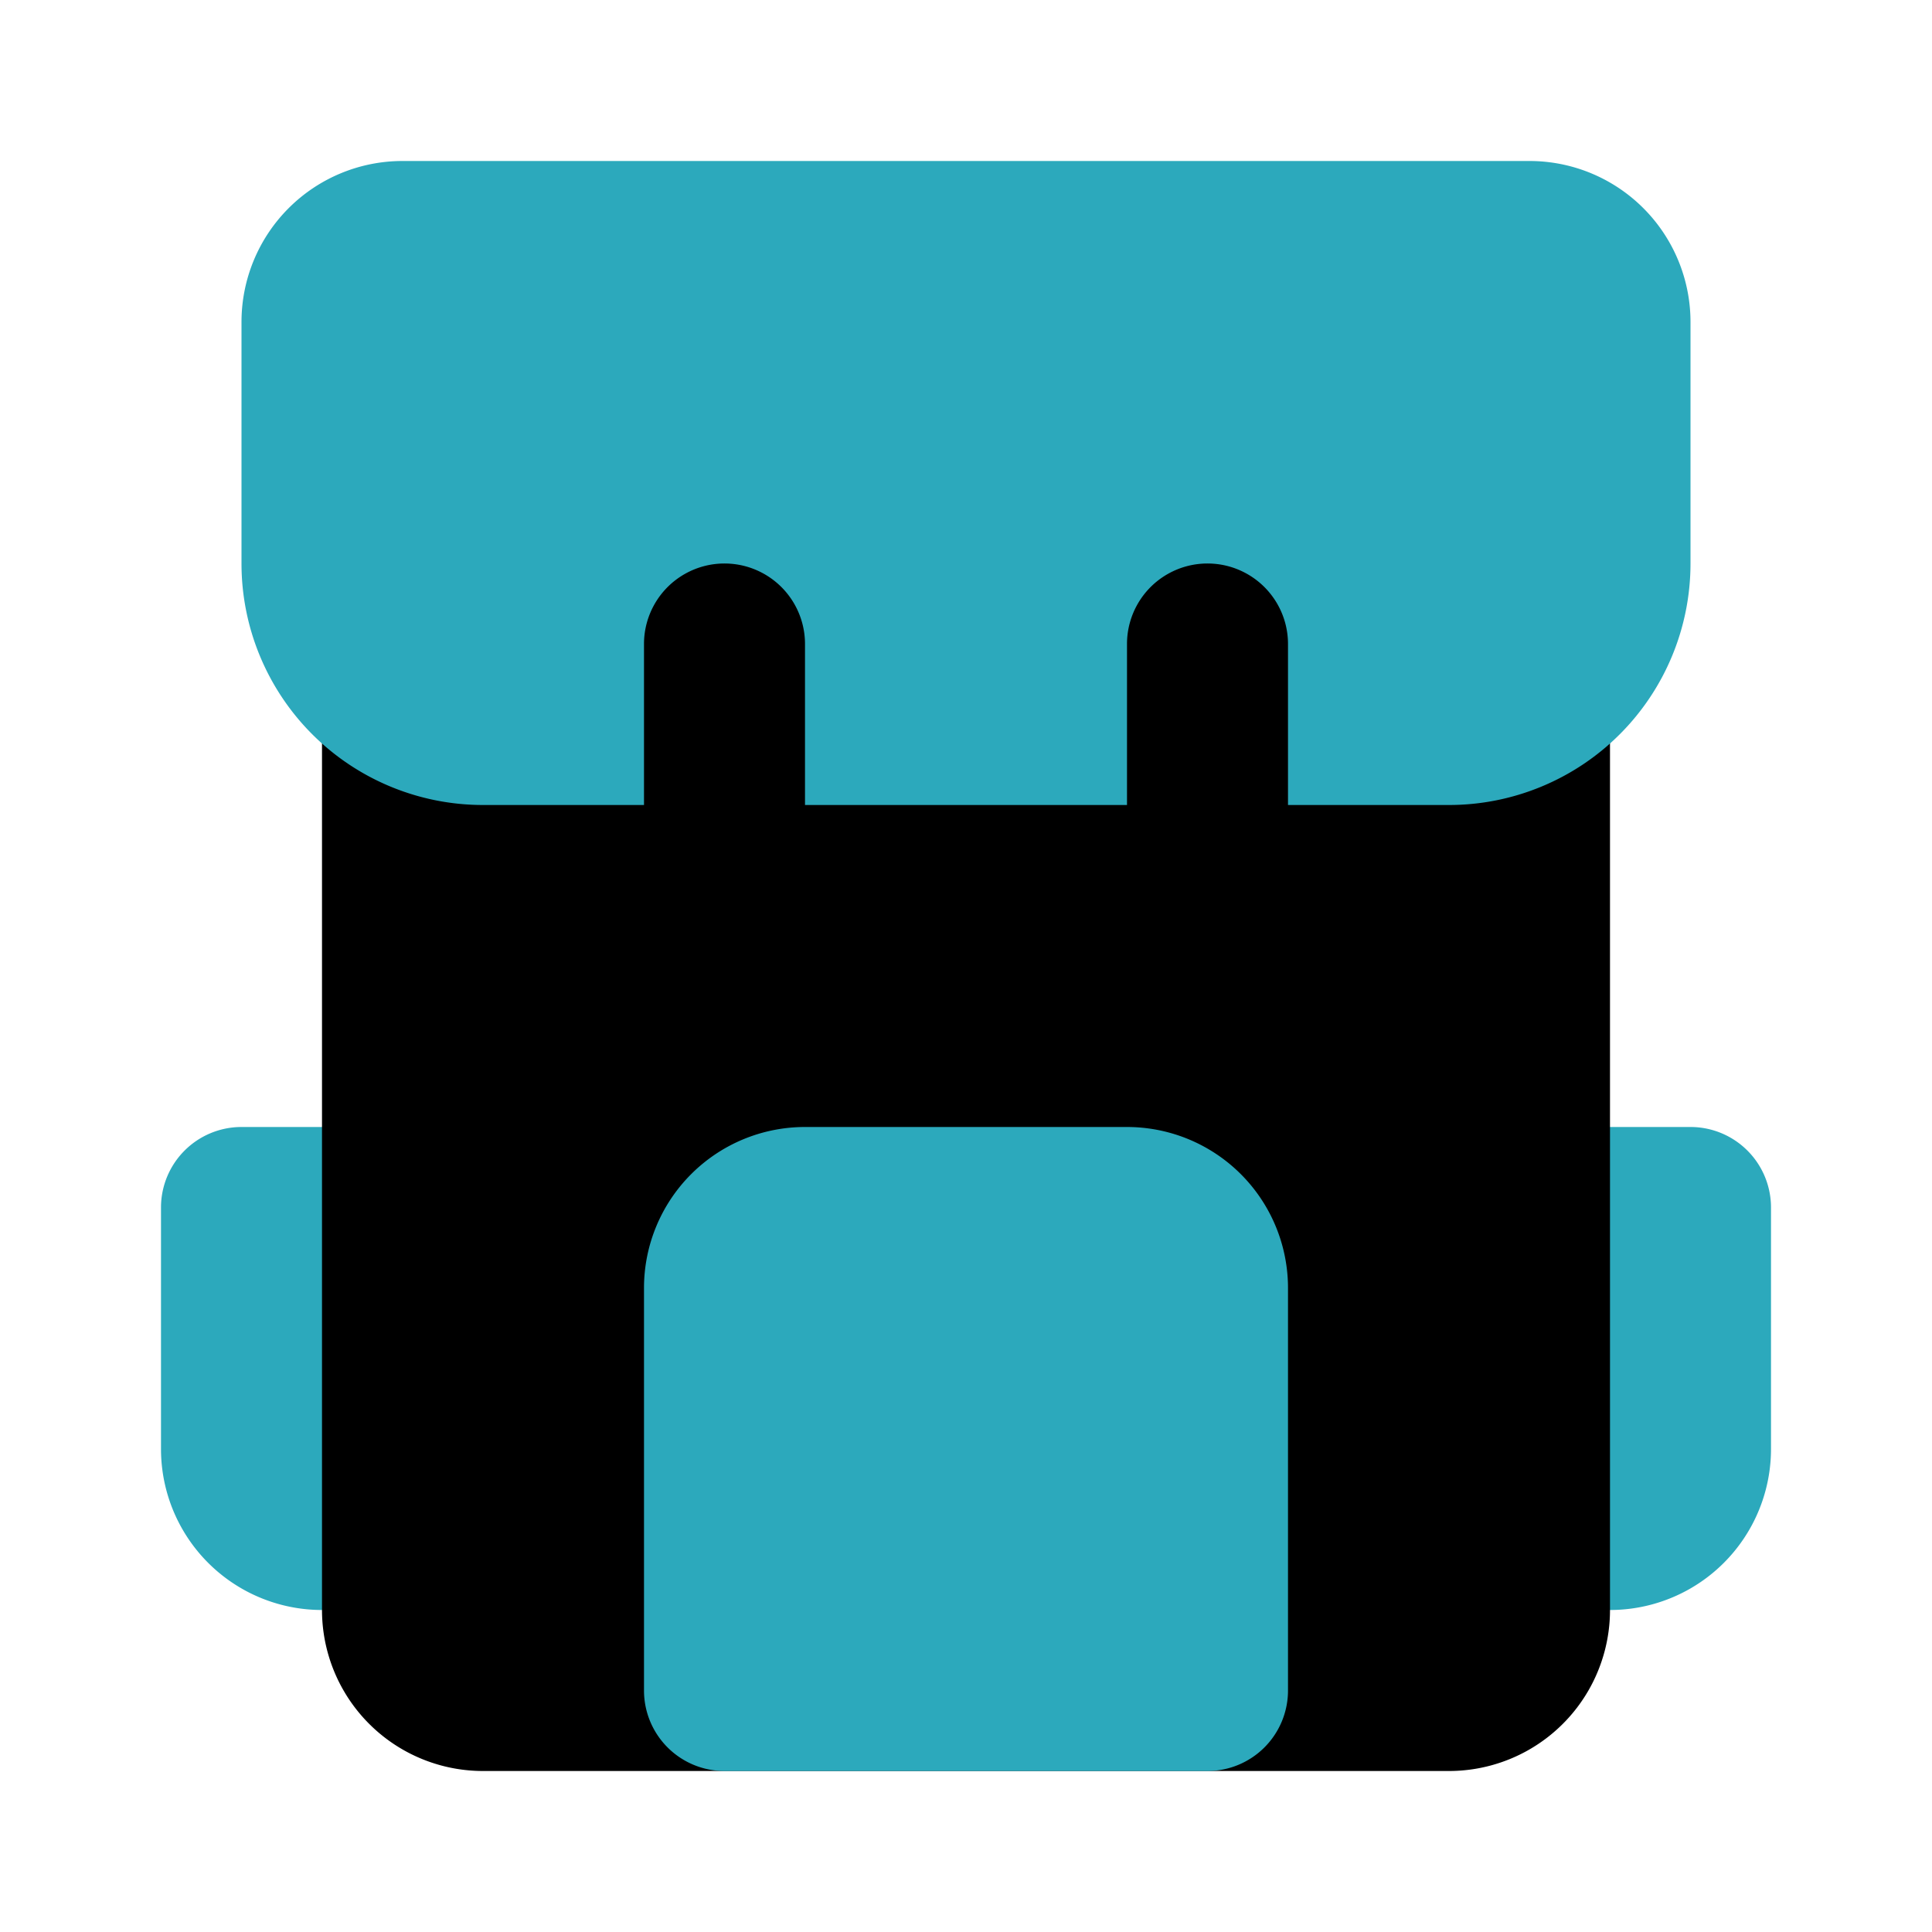 <?xml version="1.0" encoding="utf-8"?><!-- Uploaded to: SVG Repo, www.svgrepo.com, Generator: SVG Repo Mixer Tools -->
<svg width="800px" height="800px" viewBox="0 0 24 24" id="Flat_Color" data-name="Flat Color" xmlns="http://www.w3.org/2000/svg"><path id="secondary" d="M22,15v3a2,2,0,0,1-2,2H19a1,1,0,0,1-1-1V15a1,1,0,0,1,1-1h2A1,1,0,0,1,22,15ZM5,14H3a1,1,0,0,0-1,1v3a2,2,0,0,0,2,2H5a1,1,0,0,0,1-1V15A1,1,0,0,0,5,14Z" style="fill:#2ca9bc"></path><path id="primary" d="M19,8H5A1,1,0,0,0,4,9V20a2,2,0,0,0,2,2H18a2,2,0,0,0,2-2V9A1,1,0,0,0,19,8Z" style="fill:#000000"></path><path id="secondary-2" data-name="secondary" d="M19,2H5A2,2,0,0,0,3,4V7a3,3,0,0,0,3,3H18a3,3,0,0,0,3-3V4A2,2,0,0,0,19,2Z" style="fill:#2ca9bc"></path><path id="primary-2" data-name="primary" d="M15,11a1,1,0,0,1-1-1V8a1,1,0,0,1,2,0v2A1,1,0,0,1,15,11Zm-5-1V8A1,1,0,0,0,8,8v2a1,1,0,0,0,2,0Z" style="fill:#000000"></path><path id="secondary-3" data-name="secondary" d="M14,14H10a2,2,0,0,0-2,2v5a1,1,0,0,0,1,1h6a1,1,0,0,0,1-1V16A2,2,0,0,0,14,14Z" style="fill:#2ca9bc"></path></svg>